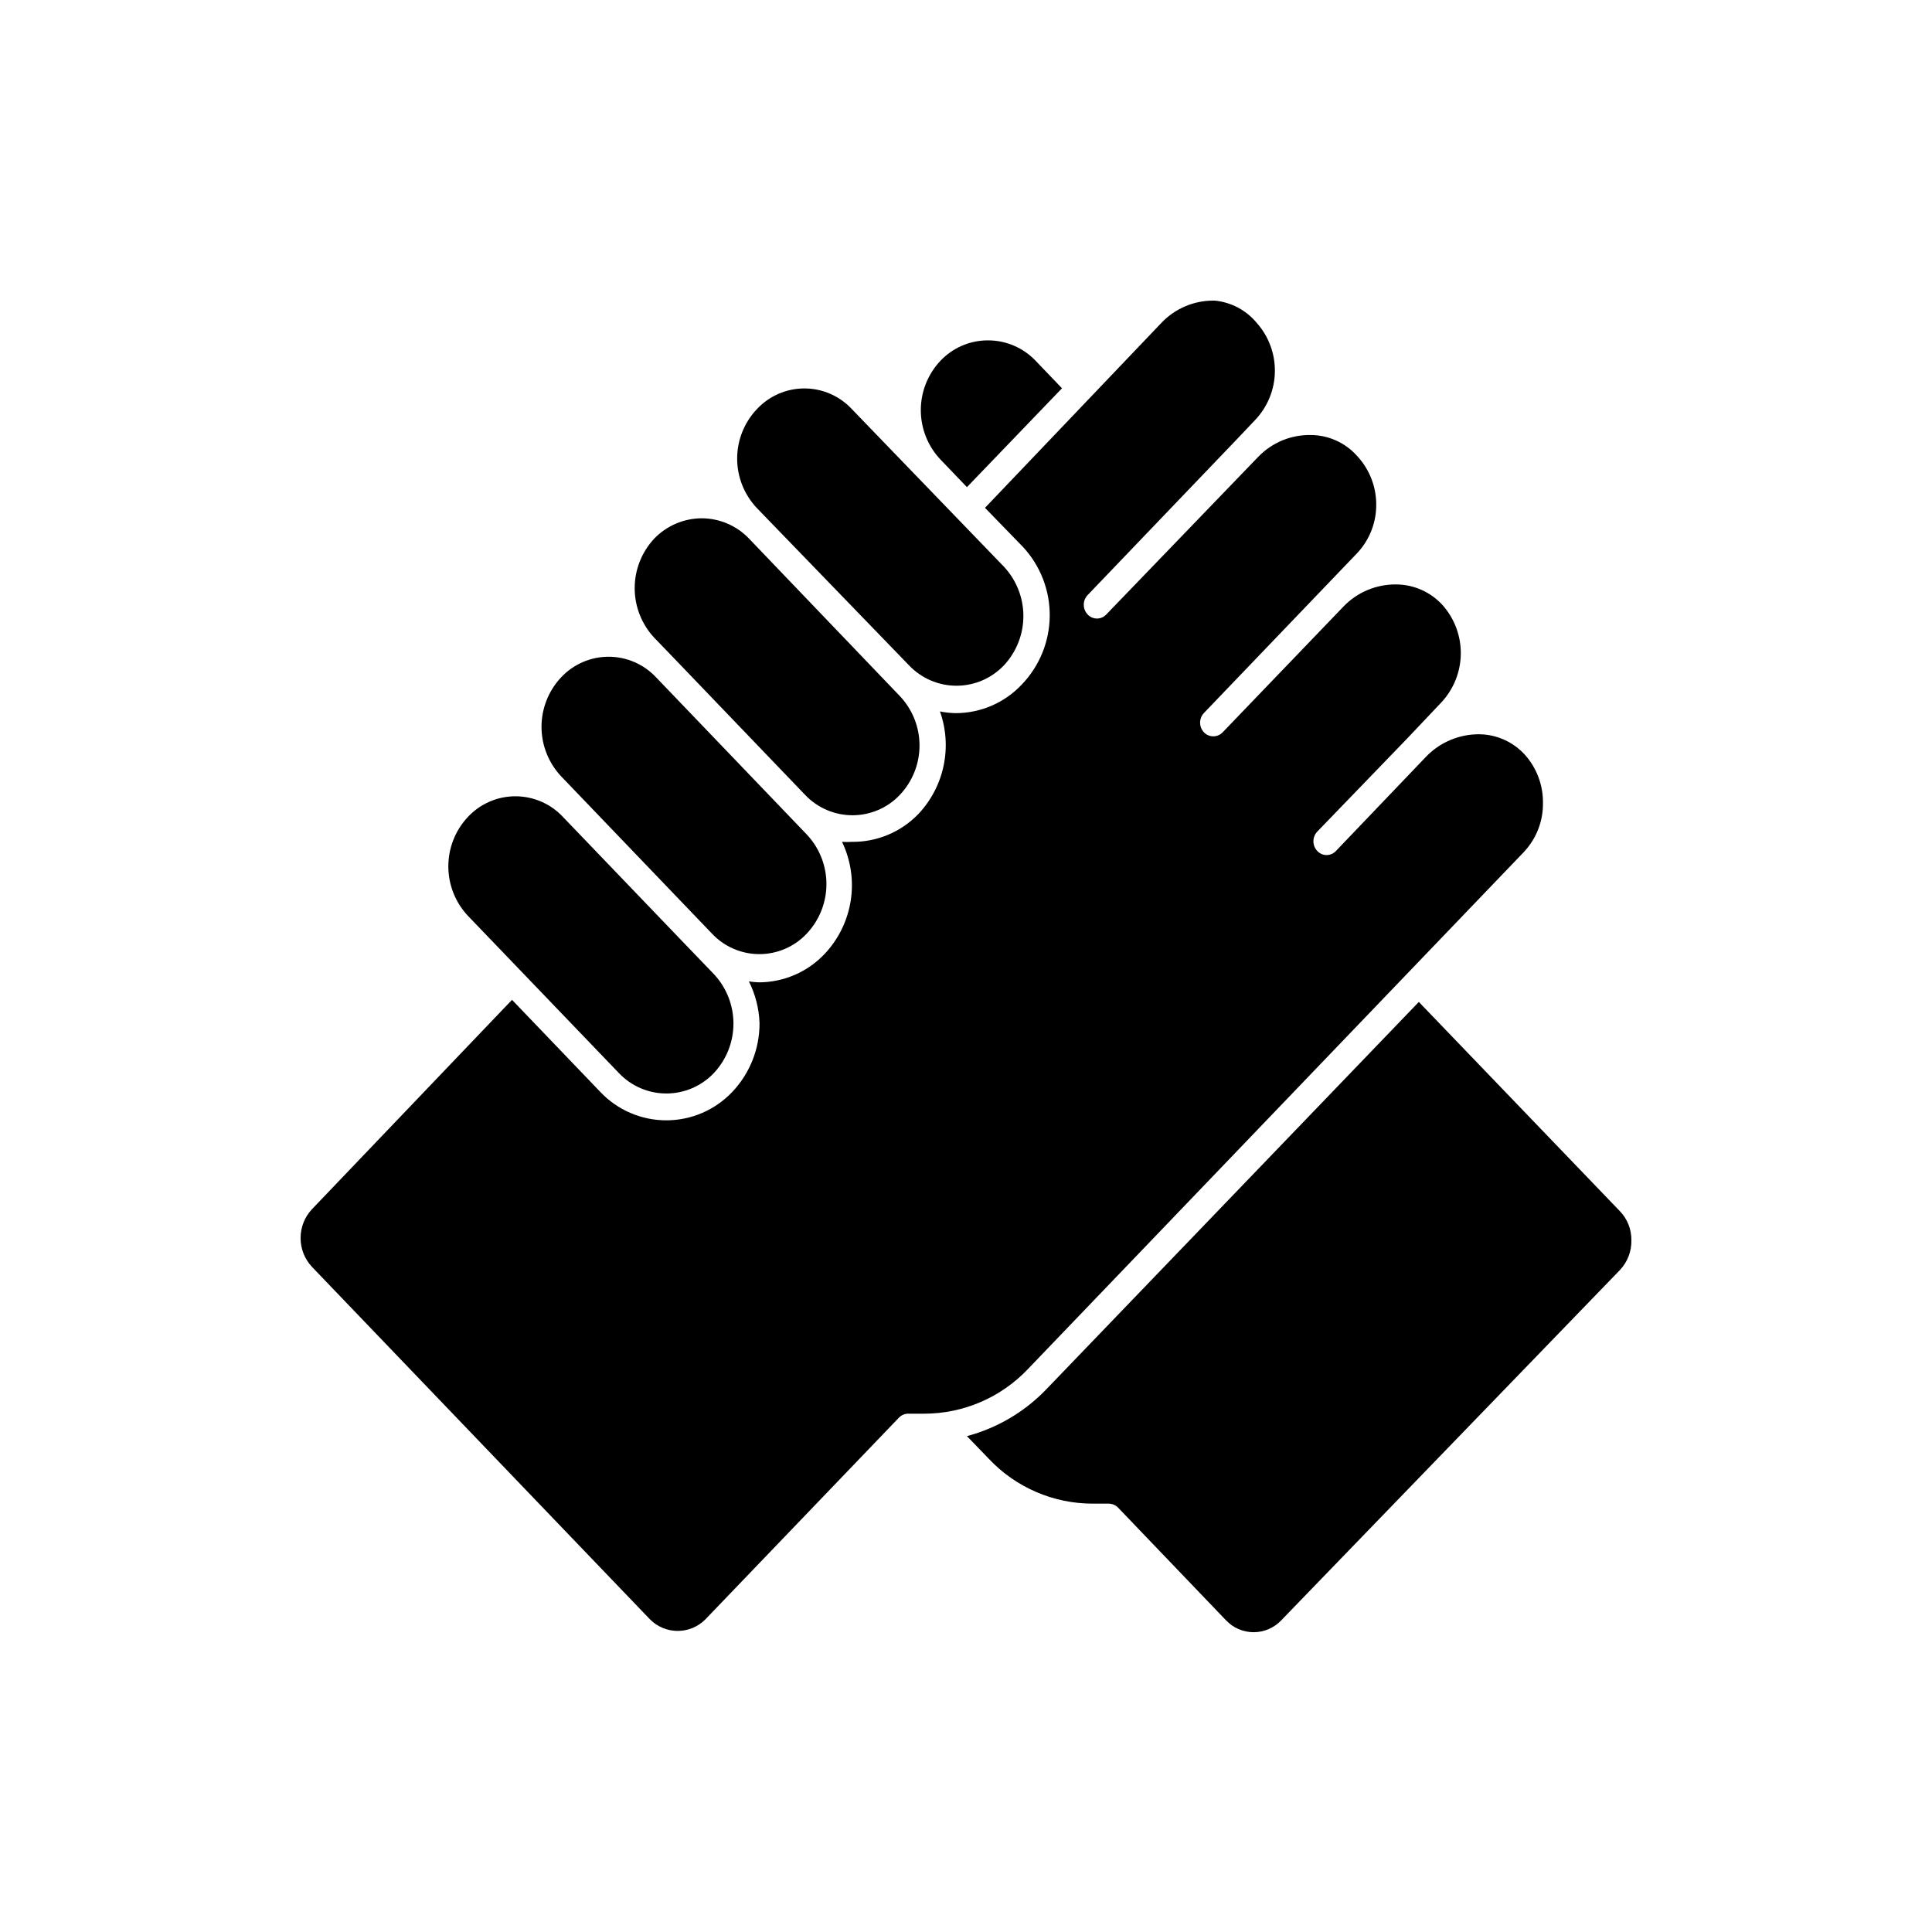 <?xml version="1.0" encoding="UTF-8"?>
<!-- Uploaded to: ICON Repo, www.svgrepo.com, Generator: ICON Repo Mixer Tools -->
<svg fill="#000000" width="800px" height="800px" version="1.1" viewBox="144 144 512 512" xmlns="http://www.w3.org/2000/svg">
 <g>
  <path d="m400.25 524.59 5.793 5.996c7.148 7.602 17.125 11.906 27.559 11.891h3.93 0.305c0.93 0.02 1.812 0.398 2.469 1.059l28.566 29.824c1.902 2.035 4.566 3.191 7.356 3.191 2.785 0 5.449-1.156 7.356-3.191l89.676-92.75c2.043-2.141 3.148-5.004 3.074-7.961 0.035-2.875-1.07-5.644-3.074-7.707l-53.254-55.418-98.594 102.52c-5.762 6.051-13.086 10.391-21.16 12.543z"/>
  <path d="m405.79 234.2c-4.746 0-9.281 1.949-12.547 5.391-3.352 3.539-5.219 8.227-5.219 13.098 0 4.875 1.867 9.562 5.219 13.102l7.004 7.305 25.191-26.199-7.004-7.305c-3.293-3.457-7.867-5.41-12.645-5.391z"/>
  <path d="m414.76 325.43c-4.539 4.82-10.863 7.555-17.484 7.559-1.402-0.023-2.805-0.176-4.18-0.453 1.641 4.609 1.977 9.586 0.973 14.379-1.004 4.789-3.312 9.211-6.668 12.777-4.602 4.797-10.984 7.477-17.633 7.406-0.871 0.051-1.746 0.051-2.621 0 2.32 4.828 3.125 10.25 2.309 15.547-0.82 5.297-3.223 10.219-6.891 14.125-4.539 4.82-10.863 7.555-17.484 7.559-0.875-0.035-1.75-0.117-2.617-0.254 1.723 3.434 2.684 7.195 2.82 11.035 0.039 6.781-2.543 13.312-7.203 18.238-4.551 4.816-10.883 7.547-17.508 7.547s-12.961-2.731-17.508-7.547l-23.375-24.383-52.949 55.418h-0.004c-4.106 4.316-4.106 11.098 0 15.414l89.477 93.309c1.941 1.984 4.602 3.102 7.383 3.102 2.777 0 5.438-1.117 7.379-3.102l51.238-53.402v-0.004c0.719-0.75 1.734-1.137 2.769-1.059h3.93c10.43-0.004 20.398-4.305 27.559-11.891l131.39-136.98c3.324-3.539 5.133-8.242 5.039-13.098 0.027-4.641-1.656-9.125-4.738-12.598-3.102-3.445-7.504-5.438-12.141-5.488-5.195-0.031-10.184 2.019-13.855 5.691l-24.082 25.191c-0.641 0.719-1.555 1.129-2.519 1.129-0.961 0-1.879-0.41-2.519-1.129-1.305-1.426-1.305-3.613 0-5.039l24.031-24.887 8.867-9.371c3.25-3.465 5.098-8.012 5.18-12.762 0.086-4.746-1.602-9.359-4.723-12.934-3.144-3.523-7.625-5.555-12.344-5.594-5.277-0.074-10.352 2.039-14.008 5.844l-31.992 33.305c-0.648 0.703-1.562 1.102-2.519 1.102s-1.871-0.398-2.519-1.102c-1.305-1.426-1.305-3.613 0-5.039l40.656-42.422h0.004c3.32-3.543 5.129-8.242 5.035-13.098-0.055-4.68-1.852-9.168-5.035-12.598-3.113-3.527-7.586-5.562-12.293-5.59-5.207-0.094-10.219 1.969-13.855 5.691l-40.305 41.816c-0.641 0.719-1.559 1.129-2.519 1.129-0.961 0-1.879-0.41-2.519-1.129-1.305-1.426-1.305-3.613 0-5.039l39.902-41.664 4.535-4.785c3.281-3.449 5.148-8 5.231-12.758 0.086-4.758-1.621-9.375-4.777-12.938-2.793-3.387-6.816-5.527-11.184-5.945h-0.406c-5.156 0.008-10.086 2.121-13.652 5.844l-46.805 49.074 10.078 10.379v-0.004c4.609 4.977 7.144 11.527 7.078 18.309-0.066 6.785-2.723 13.285-7.43 18.168z"/>
  <path d="m410.07 320.3c3.301-3.543 5.137-8.207 5.137-13.051 0-4.84-1.836-9.504-5.137-13.047l-40.305-41.766c-3.25-3.504-7.816-5.496-12.594-5.496-4.781 0-9.344 1.992-12.598 5.496-3.352 3.535-5.219 8.227-5.219 13.098 0 4.875 1.867 9.562 5.219 13.098l2.672 2.769 37.633 38.898c3.273 3.461 7.832 5.426 12.598 5.426s9.32-1.965 12.594-5.426z"/>
  <path d="m382.46 354.66c3.352-3.539 5.223-8.227 5.223-13.102 0-4.871-1.871-9.559-5.223-13.098l-39.953-41.715h0.004c-3.273-3.434-7.805-5.379-12.547-5.391-4.754 0.02-9.297 1.965-12.594 5.391-3.324 3.562-5.172 8.254-5.172 13.125 0 4.871 1.848 9.559 5.172 13.125l5.391 5.594 34.609 36.07c3.266 3.445 7.801 5.394 12.547 5.394s9.281-1.949 12.543-5.394z"/>
  <path d="m357.83 391.38c3.332-3.547 5.184-8.23 5.184-13.098 0-4.867-1.852-9.551-5.184-13.102l-39.949-41.664c-3.262-3.488-7.82-5.473-12.598-5.473-4.773 0-9.336 1.984-12.594 5.473-3.328 3.551-5.184 8.234-5.184 13.102 0 4.863 1.855 9.547 5.184 13.098l39.953 41.664c3.258 3.492 7.82 5.473 12.594 5.473 4.777 0 9.336-1.98 12.594-5.473z"/>
  <path d="m308 428.36c3.273 3.465 7.828 5.426 12.594 5.426s9.32-1.961 12.598-5.426c3.328-3.551 5.18-8.234 5.18-13.098 0-4.867-1.852-9.551-5.18-13.102l-8.77-9.117-23.93-24.938-7.305-7.609c-3.258-3.492-7.82-5.473-12.598-5.473-4.773 0-9.336 1.98-12.594 5.473-3.328 3.547-5.184 8.234-5.184 13.098 0 4.867 1.855 9.551 5.184 13.102z"/>
 </g>
</svg>
